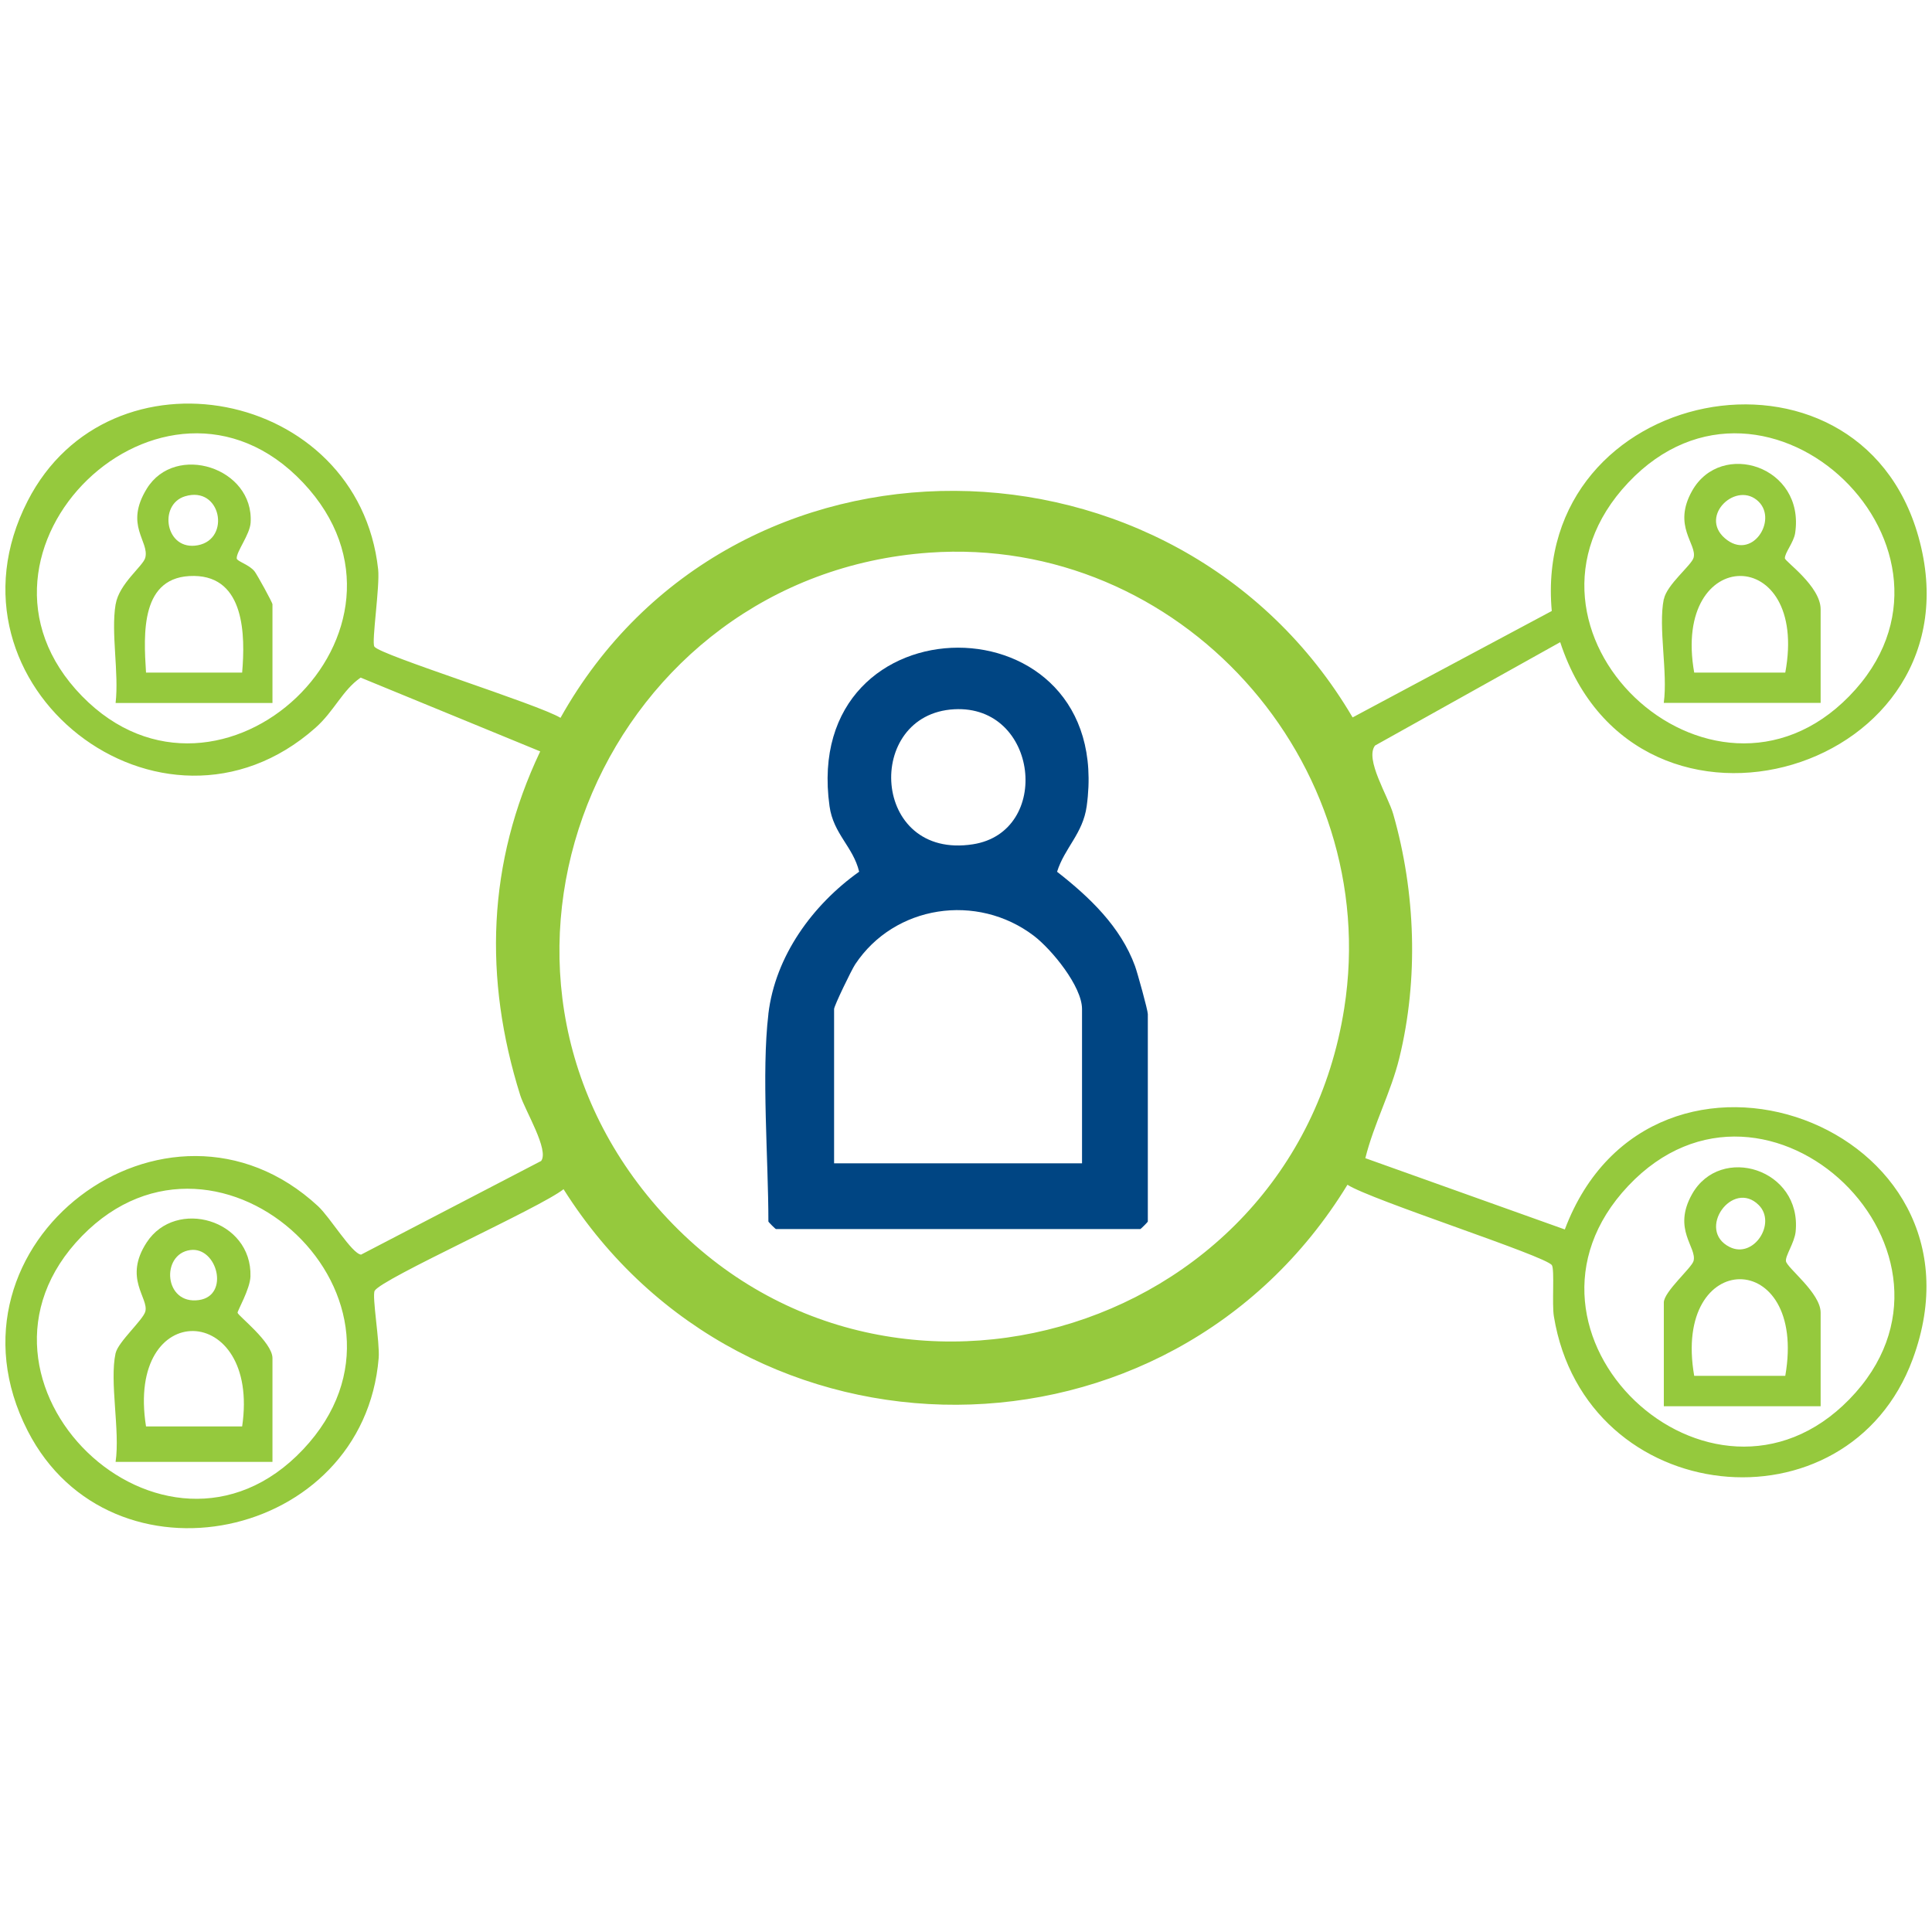 <?xml version="1.0" encoding="UTF-8"?> <svg xmlns="http://www.w3.org/2000/svg" viewBox="0 0 360 360"><defs><style> .cls-1 { fill: #004583; } .cls-2 { fill: #95c93d; } </style></defs><path class="cls-2" d="M69.76,120.49c1.01,1.56,30.6,10.76,34.68,13.27,31.93-57.03,114.87-55.73,147.6-.08l37.11-19.83c-3.81-42.04,57.05-54.02,68.33-13.82,12.21,43.53-52.49,63.07-66.76,19.63l-34.5,19.26c-1.95,2.55,2.42,9.38,3.39,12.78,4.17,14.55,4.74,30.74,1.13,45.46-1.57,6.4-4.75,12.27-6.33,18.65l37.17,13.28c16.23-43.02,80.95-19.53,64.83,24.15-12.13,32.88-60.99,27.93-66.87-7.96-.38-2.32.16-8.7-.37-9.53-1.11-1.72-33.72-12.15-38.09-14.99-33.26,54.42-112.14,54.63-146.07.83-4.29,3.43-33.86,16.65-35.19,18.92-.55.93.98,9.65.74,12.54-2.8,34.08-49.89,43.86-65.4,13.57-17.88-34.91,26.02-67.89,54.11-41.86,2.27,2.11,6.3,8.85,8.01,9.02l33.55-17.45c1.54-2.01-2.98-9.36-3.9-12.27-6.83-21.78-6.15-43.26,3.73-64.05l-33.46-13.75c-3.43,2.38-4.9,6.24-8.45,9.38-28.53,25.25-71.26-7.81-53.6-42.29,15.28-29.84,61.6-20.99,65.31,12.72.35,3.16-1.25,13.56-.71,14.39ZM15.28,129.71c25.8,26.42,66.99-12.43,41.19-39.78-25.91-27.46-67.52,12.81-41.19,39.78ZM344.59,129.71c26.33-26.97-15.28-67.24-41.19-39.78-25.8,27.34,15.39,66.2,41.19,39.78ZM173.14,102.98c-59.73,4.25-90.45,74.69-51.64,120.84,40.52,48.17,119.24,26.08,128.98-35.95,7.23-45.99-30.69-88.21-77.35-84.89ZM344.59,260.75c26.33-26.97-15.28-67.24-41.19-39.78-25.8,27.34,15.39,66.2,41.19,39.78ZM15.28,230.31c-26.33,26.97,15.28,67.24,41.19,39.78,25.8-27.34-15.39-66.2-41.19-39.78Z"></path><path class="cls-1" d="M143.17,188.96c1.28-10.84,8.27-20.37,16.92-26.53-1.12-4.67-4.8-7.02-5.52-12.21-5.48-39.34,53.36-39.42,47.92,0-.71,5.13-4.11,7.73-5.52,12.22,6.02,4.7,11.85,10.23,14.53,17.59.45,1.25,2.38,8.2,2.38,8.93v38.65c0,.1-1.31,1.41-1.41,1.41h-67.88c-.1,0-1.41-1.31-1.41-1.41,0-11.64-1.31-27.63,0-38.65ZM177.81,132.16c-16.83.91-15.51,28.12,3.48,25.16,14.76-2.3,12.24-26.01-3.48-25.16ZM201.62,216.77v-28.75c0-4.22-5.65-11.11-8.98-13.65-10.59-8.04-25.96-5.73-33.29,5.32-.68,1.02-3.93,7.74-3.93,8.33v28.75h46.2Z"></path><path class="cls-2" d="M339.26,262.03h-29.23v-19.33c0-2,5.21-6.47,5.54-7.74.67-2.55-3.99-5.86-.28-12.45,5.3-9.39,20.48-4.71,19.3,7-.21,2.05-1.98,4.54-1.8,5.51.24,1.28,6.46,5.91,6.46,9.57v17.44ZM327.72,224.55c-4.89-4.89-11.71,4.66-5.43,7.81,4.5,2.25,8.79-4.44,5.43-7.81ZM332.66,256.37c4.21-24.08-21.13-23.94-16.97,0h16.97Z"></path><path class="cls-2" d="M310.04,111.65c.54-2.72,5.18-6.35,5.54-7.74.67-2.55-3.99-5.86-.28-12.45,5.41-9.6,21.07-4.59,19.2,7.88-.26,1.72-1.97,3.71-1.91,4.7.04.59,6.66,5.2,6.66,9.49v17.44h-29.23c.78-5.69-1.06-14.03,0-19.33ZM327.72,93.5c-4.05-4.05-11.2,2.57-6.32,6.79,4.99,4.32,9.85-3.27,6.32-6.79ZM332.66,125.33c4.47-24.06-21.2-23.96-16.97,0h16.97Z"></path><path class="cls-2" d="M21.55,112.6c.64-3.85,5.12-7.13,5.52-8.67.8-3.1-3.94-6.02.28-12.87,5.31-8.62,19.99-3.92,19.35,6.33-.14,2.24-2.67,5.39-2.59,6.67.04.54,2.36,1.15,3.34,2.43.47.61,3.32,5.77,3.32,6.12v18.38h-29.23c.65-5.62-.89-13.02,0-18.38ZM34.47,92.48c-5.04,1.54-3.66,10.27,2.4,9.12,6.19-1.17,4.3-11.16-2.4-9.12ZM45.12,125.33c.6-6.93.5-17.89-8.94-18.01-10.06-.13-9.43,10.76-8.97,18.01h17.91Z"></path><path class="cls-2" d="M21.55,252.13c.46-2.08,5.12-6.19,5.53-7.75.67-2.53-4.12-6.17.25-12.87,5.44-8.34,19.65-4.26,19.34,6.33-.07,2.34-2.44,6.41-2.4,6.77.05.54,6.5,5.48,6.5,8.46v19.33h-29.23c.86-5.82-1.17-14.92,0-20.27ZM35.45,232.93c-5.52.75-4.91,10.23,1.6,9.32,5.82-.81,3.42-10-1.6-9.32ZM45.12,265.8c3.44-23.32-21.74-24.1-17.91,0h17.91Z"></path></svg> 